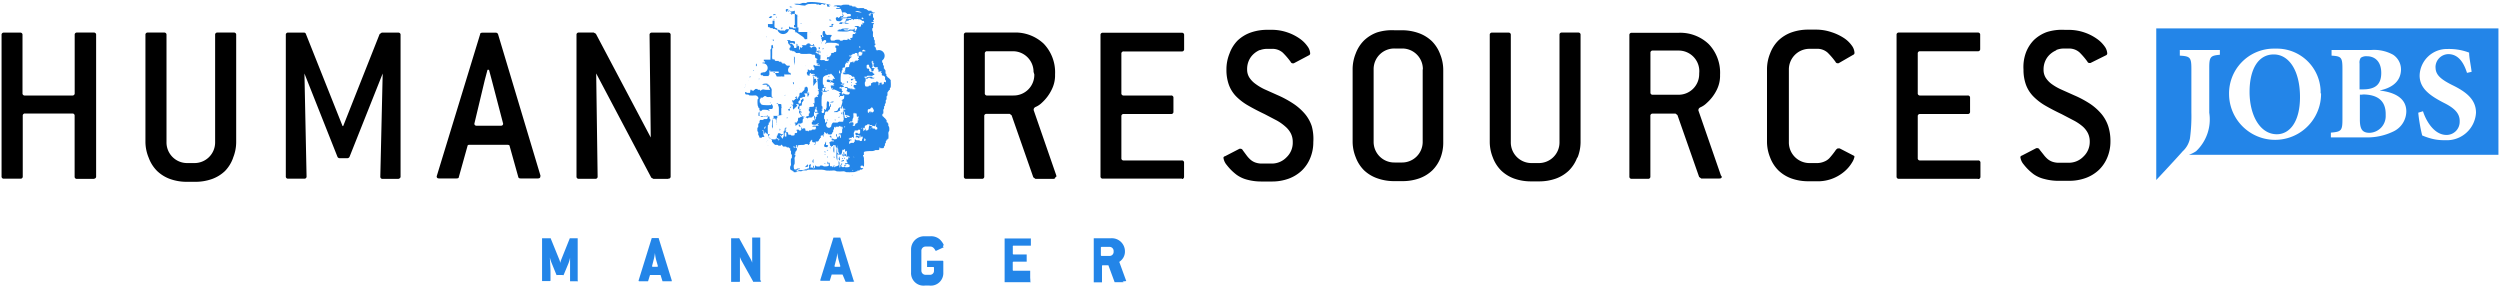 <svg xmlns="http://www.w3.org/2000/svg" width="400" height="46" viewBox="0 0 400 46">
<defs>
<style>
.a{fill:#2385e8;}
.b{fill:none;}
</style>
</defs>
<path class="a" d="M368,15.54c0-4.2-1.74-6.83-4.2-6.83s-3.87,2.32-3.87,6,1.64,6.77,4.37,6.77C366.36,21.47,368,19.47,368,15.54Zm13-3.87C381,9.74,379.88,9,378.72,9a1.53,1.53,0,0,0-1,.25,1.39,1.39,0,0,0-.19.93v4.12H378C380.13,14.32,381,13.45,381,11.67ZM378,15.15h-.42v4c0,1.57.42,2.1,1.57,2.1a2.67,2.67,0,0,0,2.56-2.77h0v-.23c0-2.11-1.26-3.14-3.72-3.14Zm11.69-4.36c0,1.16.78,1.87,2.67,2.82,2.25,1.09,3.8,2.32,3.8,4.42a4.67,4.67,0,0,1-4.92,4.4h-.29a7.65,7.65,0,0,1-2.1-.3,10.51,10.51,0,0,1-1.3-.46,25.67,25.67,0,0,1-.63-3.64l.76-.23c.42,1.37,1.7,3.79,3.76,3.79a2.1,2.1,0,0,0,2.11-2.1h0v-.15c0-1.26-.94-2.1-2.54-2.89-2.25-1.16-3.87-2.32-3.87-4.37a4.37,4.37,0,0,1,4.5-4.24h0a2.53,2.53,0,0,1,.42,0,8.79,8.79,0,0,1,3,.58c0,.8.23,1.74.4,3.07l-.74.17c-.45-1.42-1.26-3-3-3A2.1,2.1,0,0,0,389.68,10.79Zm-8.88,3.7h0c2.48.3,4.2,1.3,4.2,3.34a3.6,3.6,0,0,1-2.1,3.22,9.59,9.59,0,0,1-4.52.93h-5.45v-.76c1.64-.14,1.85-.3,1.85-2.1V11c0-1.83-.19-2-1.74-2.1V8h6.32a6.3,6.3,0,0,1,3.53.76,2.82,2.82,0,0,1,1.26,2.44c-.08,2.12-1.87,2.95-3.36,3.26Zm-9.44.44a7.36,7.36,0,0,1-14.72.17,7.17,7.17,0,0,1,7-7.32h.52a7,7,0,0,1,7.13,6.74v.41Zm-22.09,9.23a3.79,3.79,0,0,0,1.11-2,26.87,26.87,0,0,0,.23-4.2V11c0-1.83-.21-2-1.85-2.1V8h6.41v.76c-1.49.14-1.7.3-1.7,2.1v7.17a7,7,0,0,1-2.1,6.16,5.11,5.11,0,0,1-1.16.58h49.53V4.54H345v19h0v5.26S348.26,25.32,349.27,24.16Z"/><path d="M15,28.62H12.32a.34.34,0,0,1-.38-.38v-9.7a.34.34,0,0,0-.29-.38H4a.34.34,0,0,0-.36.38v9.67a.34.34,0,0,1-.29.38H.63a.34.34,0,0,1-.38-.38V5.59a.34.34,0,0,1,.29-.37H3.22a.34.34,0,0,1,.38.38v9.3a.34.34,0,0,0,.29.38h7.68a.34.34,0,0,0,.38-.38V5.59a.34.34,0,0,1,.29-.38H15a.34.34,0,0,1,.38.38V28.21a.34.34,0,0,1-.29.38ZM37.3,25.25A5.79,5.79,0,0,1,36,27.36a5.91,5.91,0,0,1-2.1,1.29,8,8,0,0,1-2.76.44H30a8,8,0,0,1-2.76-.44,5.91,5.91,0,0,1-2.1-1.29,5.79,5.79,0,0,1-1.34-2.1,6.7,6.7,0,0,1-.53-2.5V5.59a.34.34,0,0,1,.29-.38h2.7a.34.34,0,0,1,.38.38V22.75a3.3,3.3,0,0,0,3.26,3.34h1.2a3.3,3.3,0,0,0,3.32-3.28h0V5.59a.34.34,0,0,1,.29-.38h2.7a.34.34,0,0,1,.38.38V22.75a6.7,6.7,0,0,1-.5,2.5ZM63.8,28.62H61.23a.34.34,0,0,1-.38-.38l.38-16.48-5.3,13.32a.38.38,0,0,1-.34.23H54.33a.38.38,0,0,1-.34-.23L48.71,11.76l.34,16.45a.34.34,0,0,1-.29.38H46.09a.34.34,0,0,1-.36-.38V5.59A.34.34,0,0,1,46,5.22h2.61a.31.31,0,0,1,.34.23l5.86,14.72h.1L60.74,5.45l.34-.23h2.63a.34.34,0,0,1,.38.38V28.21a.34.34,0,0,1-.29.38h0Zm22.66-.41h0q0,.34-.4.34H83.3q-.34,0-.38-.25l-1.37-4.9q0-.23-.38-.23h-6c-.23,0-.34,0-.38.23l-1.37,4.9q0,.25-.38.25H70.27c-.27,0-.4-.1-.4-.34h0L76.82,5.48c0-.17.14-.25.38-.25h2.11a.38.38,0,0,1,.38.25l6.79,22.64A.14.14,0,0,0,86.46,28.21ZM78.68,12.81l-.19-.71-.25-.93H78l-.44,1.66-1.66,6.95h0q0,.34.4.34h3.8q.4,0,.4-.34h0Zm28.19,15.81h-2.32l-.34-.19L95.39,11.75l.23,16.48a.34.34,0,0,1-.29.38H92.62a.34.34,0,0,1-.38-.38V5.59a.34.34,0,0,1,.29-.38H95l.34.19L104.12,22,103.93,5.6a.34.34,0,0,1,.29-.38h2.7a.34.34,0,0,1,.38.38V28.21a.34.34,0,0,1-.29.38h-.11Zm62-.3q0,.3-.38.3h-2.82l-.34-.25-3.47-9.92-.3-.23h-3.7a.34.34,0,0,0-.38.38v9.63a.34.34,0,0,1-.29.38H154.6a.34.34,0,0,1-.38-.38V5.59a.34.34,0,0,1,.29-.38h7.62A6.6,6.6,0,0,1,167,7a6.6,6.6,0,0,1,1.81,4.88v.34a5.07,5.07,0,0,1-.53,2.1,6.83,6.83,0,0,1-1.56,2.1,3.28,3.28,0,0,1-.93.65c-.27.1-.4.27-.4.46a.14.14,0,0,0,0,.1L169,28.05a.42.42,0,0,1,0,.25ZM165.37,11.5a3.3,3.3,0,0,0-3.22-3.3h-4.2a.34.34,0,0,0-.38.38V14.9a.34.34,0,0,0,.29.38h4.3A3.3,3.3,0,0,0,165.49,12h0v-.09ZM189.1,28.58H176.46a.34.34,0,0,1-.38-.38V5.62a.34.34,0,0,1,.29-.38h12.71a.34.34,0,0,1,.38.38V7.85a.34.34,0,0,1-.29.38H179.8a.34.34,0,0,0-.38.38V14.9a.34.34,0,0,0,.29.38h7.66a.34.34,0,0,1,.38.38v2.2a.34.34,0,0,1-.29.38H179.8a.34.34,0,0,0-.38.38v6.67a.34.34,0,0,0,.29.38h9.36a.34.34,0,0,1,.38.38v2.23a.34.34,0,0,1-.31.36h0ZM201.57,8a3.53,3.53,0,0,0-1.07.71,3.13,3.13,0,0,0-.71,1.05,3.32,3.32,0,0,0-.25,1.33,2.37,2.37,0,0,0,.34,1.29,3.76,3.76,0,0,0,.94,1,8.41,8.41,0,0,0,1.49.9l2.1.94A16.38,16.38,0,0,1,207,16.63a8.85,8.85,0,0,1,1.81,1.62,6,6,0,0,1,1.07,1.93,7.69,7.69,0,0,1,.25,2.54,6.56,6.56,0,0,1-.49,2.56,5.85,5.85,0,0,1-1.34,2,6.12,6.12,0,0,1-2.1,1.3,7.72,7.72,0,0,1-2.76.46h-1.56a8.68,8.68,0,0,1-2.37-.3,5,5,0,0,1-1.66-.78,8.28,8.28,0,0,1-1.57-1.56,2.23,2.23,0,0,1-.53-1.16A.28.28,0,0,1,196,25l2.32-1.2h.19a.41.41,0,0,1,.34.25l.61.82a4.5,4.5,0,0,0,.61.67,2.46,2.46,0,0,0,.78.46,3.07,3.07,0,0,0,1.07.17h1.56a3.24,3.24,0,0,0,2.36-1,3.2,3.2,0,0,0,1-2.44,3,3,0,0,0-.3-1.37,3.6,3.6,0,0,0-.86-1.09,7.57,7.57,0,0,0-1.41-1l-1.91-1q-1.49-.71-2.63-1.37a9,9,0,0,1-1.94-1.47,5.26,5.26,0,0,1-1.16-1.83,7,7,0,0,1-.4-2.44,6.7,6.7,0,0,1,.49-2.59A5.79,5.79,0,0,1,198,6.5a5.91,5.91,0,0,1,2.1-1.29,8,8,0,0,1,2.76-.44h.58a7.65,7.65,0,0,1,2.5.4,7.76,7.76,0,0,1,2,1,5,5,0,0,1,1.25,1.23,2.1,2.1,0,0,1,.44,1.16.34.34,0,0,1-.23.3L207,10.13h-.19a.35.35,0,0,1-.3-.23,12,12,0,0,0-1.26-1.47,2.5,2.5,0,0,0-1.81-.61h-.58a3.26,3.26,0,0,0-1.29.21Zm28.95,17.15a5.79,5.79,0,0,1-1.34,2.1,5.91,5.91,0,0,1-2.1,1.29,8,8,0,0,1-2.76.44h-1.16a8,8,0,0,1-2.76-.44,5.91,5.91,0,0,1-2.15-1.29,5.79,5.79,0,0,1-1.34-2.1,6.69,6.69,0,0,1-.49-2.59V11.16a6.69,6.69,0,0,1,.49-2.59,5.79,5.79,0,0,1,1.34-2.1,5.91,5.91,0,0,1,2.1-1.29,8,8,0,0,1,2.76-.34h1.11A8,8,0,0,1,227,5.3a5.91,5.91,0,0,1,2.1,1.29,5.79,5.79,0,0,1,1.33,2.1,6.7,6.7,0,0,1,.49,2.59V22.75a6.7,6.7,0,0,1-.44,2.5ZM227.66,11.1a3.3,3.3,0,0,0-3.26-3.34h-1.29A3.3,3.3,0,0,0,219.78,11h0V22.75A3.3,3.3,0,0,0,223.12,26h1.12a3.3,3.3,0,0,0,3.39-3.21h0V11.1Zm24.7,14.09a5.79,5.79,0,0,1-1.34,2.1,5.91,5.91,0,0,1-2.1,1.29,8,8,0,0,1-2.76.44h-1.11a8,8,0,0,1-2.76-.44,5.91,5.91,0,0,1-2.1-1.29,5.79,5.79,0,0,1-1.34-2.1,6.69,6.69,0,0,1-.49-2.59v-17a.34.34,0,0,1,.29-.38h2.7a.34.34,0,0,1,.38.38V22.75A3.3,3.3,0,0,0,245,26.09h1.2a3.3,3.3,0,0,0,3.32-3.28h0V5.59a.34.34,0,0,1,.29-.38h2.7a.34.34,0,0,1,.38.38V22.75a6.7,6.7,0,0,1-.5,2.5Zm23.13,3.07c0,.19-.13.3-.38.3h-2.91l-.34-.25-3.47-9.9-.3-.23h-3.65a.34.34,0,0,0-.38.38v9.67a.34.34,0,0,1-.29.38h-2.69a.34.34,0,0,1-.38-.38V5.63a.34.34,0,0,1,.29-.38h7.53a6.6,6.6,0,0,1,4.88,1.81,6.6,6.6,0,0,1,1.81,4.88v.34a5.07,5.07,0,0,1-.53,2.1,6.83,6.83,0,0,1-1.6,2.1,3.28,3.28,0,0,1-.93.65q-.4.17-.4.46a.14.14,0,0,0,0,.1l3.6,10.39a.42.42,0,0,1,.14.25Zm-3.6-16.84a3.3,3.3,0,0,0-3.27-3.33h-4.17a.34.34,0,0,0-.38.38v6.31a.34.34,0,0,0,.29.38h4.17a3.3,3.3,0,0,0,3.34-3.26h0v-.09Zm24.81,13.72a2.59,2.59,0,0,1-.36.84,5.79,5.79,0,0,1-1.2,1.43A6.54,6.54,0,0,1,290.52,29h-1.11a8,8,0,0,1-2.76-.44,5.91,5.91,0,0,1-2.1-1.29,5.79,5.79,0,0,1-1.34-2.1,6.69,6.69,0,0,1-.49-2.59V11.16a6.69,6.69,0,0,1,.49-2.59,5.79,5.79,0,0,1,1.34-2.1,5.91,5.91,0,0,1,2.1-1.29,8,8,0,0,1,2.76-.44h1.11a7.65,7.65,0,0,1,2.5.4,8.18,8.18,0,0,1,2,.94,4.75,4.75,0,0,1,1.26,1.2,2.1,2.1,0,0,1,.44,1.2.34.34,0,0,1-.23.3l-2.32,1.34h-.19a.35.35,0,0,1-.3-.23,12,12,0,0,0-1.26-1.47,2.5,2.5,0,0,0-1.81-.61h-1.11a3.3,3.3,0,0,0-3.28,3.32h0V22.72a3.3,3.3,0,0,0,3.22,3.37h1.22a2.89,2.89,0,0,0,1.2-.23,2.32,2.32,0,0,0,.83-.54,13.28,13.28,0,0,0,.93-1.16c.19-.3.36-.42.49-.42h.23l2.32,1.2A.25.25,0,0,1,296.71,25.14Zm19.74,3.47H303.83a.34.34,0,0,1-.38-.38V5.59a.34.34,0,0,1,.29-.38h12.71a.34.34,0,0,1,.38.38V7.82a.34.34,0,0,1-.29.38h-9.32a.34.34,0,0,0-.38.38V14.9a.34.34,0,0,0,.29.38h7.7a.34.34,0,0,1,.38.38v2.2a.34.34,0,0,1-.29.38h-7.7a.34.34,0,0,0-.38.38v6.67a.34.34,0,0,0,.29.38h9.36a.34.34,0,0,1,.38.38v2.23a.34.34,0,0,1-.31.36h-.11ZM329,8.05a3.53,3.53,0,0,0-1.07.71,3.13,3.13,0,0,0-.71,1.05,3.32,3.32,0,0,0-.25,1.33,2.37,2.37,0,0,0,.34,1.29,3.76,3.76,0,0,0,.94,1,8.41,8.41,0,0,0,1.52.88l2.1.94a16.38,16.38,0,0,1,2.56,1.37,8.85,8.85,0,0,1,1.81,1.62,6,6,0,0,1,1.07,1.93,7.69,7.69,0,0,1,.36,2.44,6.56,6.56,0,0,1-.49,2.56,5.85,5.85,0,0,1-1.34,2,6.12,6.12,0,0,1-2.1,1.3,7.72,7.72,0,0,1-2.76.46h-1.54a8.68,8.68,0,0,1-2.37-.3,5,5,0,0,1-1.68-.75,8.28,8.28,0,0,1-1.6-1.57,2.23,2.23,0,0,1-.53-1.16.28.28,0,0,1,.23-.25l2.32-1.2H326a.41.41,0,0,1,.34.25l.63.79a4.5,4.5,0,0,0,.61.67,2.46,2.46,0,0,0,.78.46,3.07,3.07,0,0,0,1.07.17H331a3.24,3.24,0,0,0,2.36-1,3.2,3.2,0,0,0,1-2.37,3,3,0,0,0-.3-1.37,3.6,3.6,0,0,0-.86-1.09,7.57,7.57,0,0,0-1.41-.94l-1.91-1q-1.49-.71-2.63-1.37a9,9,0,0,1-1.93-1.49,5.26,5.26,0,0,1-1.16-1.83,7,7,0,0,1-.4-2.44,6.7,6.7,0,0,1,.36-2.65,5.79,5.79,0,0,1,1.3-2.08,5.91,5.91,0,0,1,2.1-1.29,8,8,0,0,1,2.86-.34h.58a7.65,7.65,0,0,1,2.5.4,7.76,7.76,0,0,1,2,1,5,5,0,0,1,1.26,1.22,2.1,2.1,0,0,1,.44,1.16.34.34,0,0,1-.23.3l-2.46,1.22h-.19a.35.35,0,0,1-.3-.23,12,12,0,0,0-1.26-1.47,2.5,2.5,0,0,0-1.81-.61h-.5A3.26,3.26,0,0,0,329,8Z"/><path class="a" d="M92.49,45H91.21V41.23h0a5.21,5.21,0,0,1-.27.94L90.18,44A.14.14,0,0,1,90,44h-.82a.14.14,0,0,1-.14,0l-.76-1.87a5.17,5.17,0,0,1-.3-.93h0c0,.4.1,1.41.1,2.37v1.3a.1.1,0,0,1-.1.1H86.73V38.12H88a.13.13,0,0,1,.1,0l1.41,3.47a2.27,2.27,0,0,1,.13.49h0a2.4,2.4,0,0,1,.14-.49l1.39-3.47h1.26v6.77Zm14.93,0H106l-.31-1H104l-.31,1h-1.41a.1.1,0,0,1-.1-.14l2.1-6.77h1a.1.1,0,0,1,.1,0l2.1,6.77,0,.14ZM105,41.66a7.17,7.17,0,0,1-.21-1.2h0a7.42,7.42,0,0,1-.23,1.2l-.23.9a.12.12,0,0,0,.12.13h.68s.14,0,.13-.13Zm16.82,3.43h-1.16a.14.14,0,0,1-.13,0l-1.91-3.43a4.2,4.2,0,0,1-.23-.54h0V45a.1.1,0,0,1-.1.1h-1.31V38.12h1.16a.13.13,0,0,1,.13,0l1.85,3.36a4.63,4.63,0,0,1,.23.54h0V38h1.29v6.77s.14.23.06.23Zm14.93,0H135.3l-.49-1.16h-1.74l-.31,1h-1.41a.1.1,0,0,1-.1-.14l2.1-6.77h1a.1.1,0,0,1,.1,0l2.1,6.77s.14.23,0,.23Zm-2.56-3.43a7.1,7.1,0,0,1-.21-1.2h0a7.49,7.49,0,0,1-.23,1.2l-.23.9a.12.12,0,0,0,.12.13h.68s.14,0,.13-.13ZM151,39.56l-1.16.54a.13.13,0,0,1-.17,0c-.21-.44-.49-.65-.8-.65h-.76a.67.67,0,0,0-.69.65h0v3.22a.67.67,0,0,0,.69.65h.66a.63.63,0,0,0,.67-.65v-.49a.11.11,0,0,0-.11-.11h-1v-1h2.5a.1.1,0,0,1,.1.1v1.77a2,2,0,0,1-2.23,2.1H148a2,2,0,0,1-2.23-2.1V39.91a2.1,2.1,0,0,1,2.1-2.11h1a2.1,2.1,0,0,1,1.49.5,2.89,2.89,0,0,1,.63.86.73.73,0,0,1-.13.25Zm13.94,5.59h-4.2v-7h4.2v1.16h-2.76a.1.1,0,0,0-.13.13v1.16a.11.11,0,0,0,.11.11h2.11v1.16h-2.1s-.13,0-.13.1v1.24a.11.11,0,0,0,.11.11h2.68v1.16s.06.54,0,.54Zm14.84,0h-1.44l-1-2.71h-.89s-.13,0-.13.1v2.63H175V38.12h2.77a2.1,2.1,0,0,1,2.22,2h0v.23a1.93,1.93,0,0,1-.86,1.51.13.13,0,0,0,0,.17l1.07,2.94s-.46.06-.58.06Zm-1.6-5a.65.65,0,0,0-.65-.65h-1.26a.12.12,0,0,0-.13.12s0,0,0,0v1.2a.12.12,0,0,0,.12.13h1.23a.65.65,0,0,0,.69-.61v-.19Z"/><path class="a" d="M134.81,3.83h-.51a1,1,0,0,1,0-.13.43.43,0,0,1,.27-.14h.31C134.65,3.72,134.81,3.83,134.81,3.83Zm-5.3,1.3h.3a1.93,1.93,0,0,1-.36,0Zm-5.86,1.22h0a.69.69,0,0,1-.25,0h.42v.21a.92.92,0,0,0-.21-.13ZM131,7.45h0v.44h0a.18.18,0,0,0,0-.36h0Zm6.62.13V7.43c0-.14,0,0-.14,0h0a.25.25,0,0,0,.17.27Zm-9.29,1.77v.1h0v-.1h0V9h0v.36h0a.21.21,0,0,0,0-.09Zm5.92,2v.13c0,.13,0,.27.14.27s0-.19,0-.27-.1-.25-.14-.25Zm-1.75.86a.25.25,0,0,0,.14.14l.1-.14h-.25Zm-2.37,1.62h0v-.12h0a1.89,1.89,0,0,1,0-.34.25.25,0,0,0,0-.14h0a1.37,1.37,0,0,1,0-.38v-.21h0v-.42h0a.58.58,0,0,1-.25,0h.3a.38.38,0,0,1,.1.25h0a.14.14,0,0,1-.13.13h.3a.12.12,0,0,1,.13.12s0,0,0,0h0a.8.8,0,0,1,0,.23h.14a9.7,9.7,0,0,1-.58.8Zm5.84-1.28v-.13c0-.13,0,0-.14,0h0a.25.25,0,0,0,.14,0Zm5.17-.36h0a.54.54,0,0,0,0-.1Zm-19.57.42h-.23a.58.58,0,0,1,0,.25h0v-.1h0V12.6s.23.09.14.09Zm14.84.14a.14.14,0,0,0,.14-.14c0-.14,0,0-.14,0s-.27,0-.27.14.13.1.21.1Zm-3.47.42v-.14c0-.14,0,0-.14,0h0a.25.25,0,0,0,.06.25Zm2.71,0v-.14c0-.14,0,0-.14,0h0a.25.25,0,0,0,.06.25Zm-8.62,0h-.13c-.13,0,0,0,0,.19h0v.27h0v.19h0v-.13h0a.63.63,0,0,1,0-.14.19.19,0,0,1,.13-.13v-.1h0Zm9.12,0a.23.23,0,0,0,.14.13v-.13c0-.11,0,0-.16,0Zm-1.05.21h-.2a.84.84,0,0,0-.42.14h.42a.23.23,0,0,0,.13,0Zm1.05.21a.25.25,0,0,0,.14.14v-.14c0-.13,0,0-.16,0Zm-16,.58h0v.11h0Zm15.46.58v-.14c0-.14,0,0-.14,0h0a.25.25,0,0,0,.13.14Zm-6.12.23h-.17a.17.17,0,0,1-.13-.13h0v.42h0v.16h.14v-.1h0s.19-.27.13-.3Zm5.15,0a.23.23,0,0,0,.13.14V15c0-.13,0,0-.15,0Zm-9,.17h0s-.1.13-.14.13h.13Zm7.55,1.24a.23.23,0,0,0,.21-.14h-.21a.89.89,0,0,0-.38.14Zm.82,1.48a.23.23,0,0,0,.21-.14h.14c.14,0,0-.21,0-.27a.17.17,0,0,1,.13-.14v-.13c0-.14,0,0-.14,0s-.3.3-.3.4-.3.21-.42.21a.23.23,0,0,0-.21.14H134Zm-4.88-.63h0v.14h0s.06-.13,0-.13Zm5.63,1.05v-.44a1.06,1.06,0,0,0-.14.27.17.17,0,0,0,.14.19h0Zm.14.44v-.23h0a.25.25,0,0,0,0,.24Zm-9,0h0v.36h0v.1h0v-.1h0V19s.13-.21.09-.21Zm8.24,0a.25.25,0,0,0,.14.14v-.14c0-.14,0,0-.17,0Zm-4.77.49h0v-.14h0v.14h0a.13.13,0,0,0,.09.06Zm2.9-.06a.25.25,0,0,0,.14.14v-.14c0-.14,0,0-.17,0Zm1.26,0a.25.25,0,0,0,.14.14v-.14c0-.14,0,0-.17,0Zm-11.06,1h0v.21a.22.22,0,0,1-.19.23h0v.13h0v-.09h0v-.13c0-.13.19-.3.14-.3Zm12.74.21v-.13c0-.13,0,0-.13,0h0a.23.23,0,0,0,.09.17Zm-.42.21v-.14c0-.14,0,0-.14,0h0a.88.88,0,0,0,.1.17Zm-10.05,0h0v.14a.73.73,0,0,1,0,.19h0a.21.21,0,0,0,.1-.14h0a1,1,0,0,0,0-.13c-.1.06-.14,0-.17,0Zm7.73.82V21.3c0-.14,0,0-.14,0h0a.25.25,0,0,0,.13.19Zm-.63.42v-.14c0-.14,0,0-.14,0h0a.25.25,0,0,0,.13.19Zm-7.32.21h0v.44h0a.18.18,0,0,0,0-.36h0Zm7.65,1v-.4A1.06,1.06,0,0,0,132,23a.17.17,0,0,1-.13.14v.27c0,.09.31.14.42.14s.21-.21.21-.27-.31-.09-.36-.09Zm1.16,1a.58.58,0,0,0,.14.42,4.05,4.05,0,0,0,0-.84v-.42a2.89,2.89,0,0,0-.14.93Zm.63-.42v-.42a11,11,0,0,0-.14,1.68,1.87,1.87,0,0,0,.14.84,2.84,2.84,0,0,0,0-.69c0-.19,0-.36.14-.36s0,0,0-.14,0,0-.13,0a3.91,3.91,0,0,1,0-.8Zm-1.22,0a.23.23,0,0,0,.13.14v-.14C132.81,23.51,132.81,23.65,132.68,23.65Zm-.42.49h.14c.14,0,0,0,0-.14h0s-.19.13-.19.17Zm-.42.14s0,.14.13.14,0-.1,0-.14,0,0-.14,0Zm0,.42a.25.25,0,0,0,.14.14V24.7c0-.14,0,0-.11,0Zm.42.42a.25.25,0,0,0,.14.14v-.14c0-.15,0,0-.11,0Zm1.05,0s0,.14.13.14,0-.1,0-.14,0,0-.14,0Zm.84.36c0,.1,0,.21.13.21s0-.31,0-.42v-.21a1,1,0,0,0-.17.42Zm.61-.14h0s-.13.1-.13.14,0,0,.14,0,0-.1,0-.14Zm.36.14v-.17c0-.14,0,0-.14,0h0a.25.25,0,0,0,.1.14Zm-5.17.42a.23.23,0,0,0,.14.21v-.63a.84.84,0,0,0-.17.42Zm4.88-.21s-.27,0-.27.14.21,0,.27,0,.14,0,.14-.14-.19,0-.19,0Zm-2.5.21v.14c0,.14,0,.27.13.27s0-.19,0-.27a.17.17,0,0,0-.14-.14Zm-.49.27a.23.23,0,0,0,.13.14v-.14c0-.15,0,0-.1,0Zm2.71,0a.23.23,0,0,0,.13.14v-.14c0-.15,0,0-.09,0Zm.84.21h-.14c-.14,0-.27.1-.27.14s.21,0,.27,0,.13-.13.13-.17Zm-5.36.14v.13c0,.13,0,.27.13.27s0-.21,0-.27-.13-.14-.17-.14Zm3.28,0s0,.14.13.14,0-.1,0-.14,0,0-.14,0Zm-6.08.84a.25.25,0,0,0,.14.13v-.13c0-.12,0,0-.11,0ZM142.51,13a5,5,0,0,1,0,1,.17.17,0,0,0-.13.14v.25h-.13v.13h-.13v.13a.23.23,0,0,0-.13.21v.42a.23.23,0,0,0-.14.21v.42a.23.23,0,0,0-.13.21v.4a.19.19,0,0,0-.14.14v.27a.17.17,0,0,0-.13.14v.3a.45.45,0,0,0-.13.27,1.68,1.68,0,0,1,0,.54.14.14,0,0,0-.14.14v.27h.14v.14h.14v.14h.13V19h.14v.13a.19.19,0,0,1,.13.14v.29H142v.13a.19.19,0,0,1,.13.14v.31a.43.43,0,0,1,.14.27,1.74,1.74,0,0,1,0,.54.58.58,0,0,0-.13.42,4.05,4.05,0,0,1,0,.84H142v.14h-.14v.14a.17.17,0,0,0-.13.14v.27s-.14,0-.14.13v.27a.17.17,0,0,0-.13.14s0,.27-.21.27h-.42v-.13s-.14,0-.13.13,0,.3-.21.3h-.42a1.07,1.07,0,0,1-.59.16c-.34,0-1.26,0-1.26.21v.42h-.13v.13a.9.9,0,0,1,.14.58,6.31,6.31,0,0,1,0,1.11h-.13a.17.17,0,0,0-.14-.13s-.27,0-.27.13,0,.27.14.27h.27V27H138a.14.14,0,0,1-.14.14h-.27a.14.14,0,0,1-.14.14h-.27v.13H137a.86.86,0,0,1-.54.13,8,8,0,0,1-1.11,0,.74.74,0,0,0-.49-.13,5.62,5.62,0,0,1-1,0,.93.93,0,0,0-.58-.13,6.69,6.69,0,0,1-1.11,0,2.69,2.69,0,0,0-1-.13h-1.93a.45.45,0,0,1-.27.13,1.74,1.74,0,0,0-.54,0,.46.46,0,0,1-.3.13,1.81,1.81,0,0,0-.58,0,.23.23,0,0,1-.21.14H127v-.13h-.14a.19.19,0,0,0-.13-.14s-.27-.1-.3-.23a2.39,2.39,0,0,1,0-.4.58.58,0,0,0,.13-.42,4.2,4.2,0,0,1,0-.84.23.23,0,0,0,.14-.21v-.42a.25.25,0,0,1-.14-.21v-.42a.13.13,0,0,1-.13-.14h0v-.27h-.13a.17.17,0,0,0-.14-.14h-.27a.23.23,0,0,0-.21-.14h-.42v-.14h-.14v-.13h-.13a.17.17,0,0,1-.14.14h-.3a.23.23,0,0,0-.21-.13h-.41v-.14h-.14v-.14h-.14v-.14s-.14,0-.14-.13v-.3h-.14v-.13h-.14v-.14H123v-.14a1.09,1.09,0,0,1-.14-.63,9.26,9.26,0,0,1,0-1.26.19.19,0,0,0,.14-.13v-.27h.13v-.16a.17.17,0,0,0,.13-.14v-.27a.14.14,0,0,1-.14-.14v-.27l-1.74-.09a1.89,1.89,0,0,1,0-.58h.13v-.12h.13V17.7a.14.14,0,0,1-.14-.14v-.27h-.14v-.14a.77.77,0,0,1-.14-.42,3.85,3.85,0,0,1,0-.84.21.21,0,0,0,.13-.21.58.58,0,0,0-.49-.42,5.51,5.51,0,0,1-1,0,.23.23,0,0,0-.21-.13c-.1,0-.42,0-.42-.14v-.27h.14a.23.23,0,0,0,.21.14H120l.09-.5h.14a.14.14,0,0,0,.14.14h.27v-.13h.14a.14.14,0,0,1,.14-.14h.27s0,.14.13.14h.27v.13h.14a.54.54,0,0,1,.63-.14,4.2,4.2,0,0,0,.84,0v-.13a.13.13,0,0,1-.13-.14h0c0-.14,0-.27-.14-.27h-.25v-.14h.13a.58.58,0,0,0-.27-.14,1.89,1.89,0,0,1-.58,0,.43.43,0,0,1,.27-.14,1.74,1.74,0,0,1,.58,0v.14H123v.13h.14v.14a.89.89,0,0,1,.34.58,7.1,7.1,0,0,0,0,1.11h.13v.14h-.14a.45.45,0,0,0-.27-.13,1.79,1.79,0,0,1-.54,0,.17.17,0,0,0-.14-.13h-.27v.11h-.14a.14.14,0,0,1-.14.14h-.27v.14a.23.23,0,0,0-.14.21v.42a.14.14,0,0,1,.14.14c0,.14.25.27.58.27a7.23,7.23,0,0,0,1.11,0v-.14h.14v.14a.23.23,0,0,1,.13.21c0,.1,0,.42-.21.42H123v.13h.13v.14H123a.58.58,0,0,0-.36-.13,2.82,2.82,0,0,0-.69,0,.14.14,0,0,1-.14.14.28.28,0,0,0-.27.27,1.79,1.79,0,0,0,0,.58h.14a.17.17,0,0,0,.14.13h.27v-.14h.14v.13h.13a.14.14,0,0,1,.14-.14h.22v-.13a.23.23,0,0,1,.13.21c0,.1,0,.42-.21.42h-.42a.23.23,0,0,1-.21.14h-.42v.13s-.14,0-.14.13h.14v.13h-.13v.13a.23.23,0,0,0-.14.21v.42a.23.23,0,0,0-.14.21V21a.23.23,0,0,1,.14.21v.42a.19.19,0,0,1,.14.14s0,.27.14.27h.27a.17.17,0,0,1,.14-.13h.27v-.14a.43.43,0,0,1-.14-.27,1.87,1.87,0,0,0,0-.54H122v-.14h.14v.14a.17.17,0,0,1,.13.14v.27h.14V21.2h.14v.14h.16a.17.17,0,0,0,.14.13h.27v.14a.17.17,0,0,0-.13.14V22h.13v.14h.16a.43.43,0,0,0,.27.14,1.83,1.83,0,0,0,.58,0v-.14h.14a.17.17,0,0,0,.14.13h.27a.12.12,0,0,0-.12-.13h0c-.13,0-.27,0-.27-.14v-.27a.17.17,0,0,0,.14-.14s0-.27.14-.27h.27a.19.19,0,0,0,.14.14h.27v.14h-.13v.14H125v-.13h-.14v.19H125V22h.14v.14h.14V22a.58.58,0,0,0,.13-.36,2.76,2.76,0,0,1,0-.69.14.14,0,0,0,.14-.14v-.27h.13v-.14h.14v.14a.23.23,0,0,0-.13.21v.42a.23.23,0,0,0-.14.21v.42h.14v.13a.21.21,0,0,0,.13-.19v-.45h-.13a.14.14,0,0,1,.14-.14c.14,0,.27,0,.27.14s0,.27.14.27h.27a.23.23,0,0,0,.21.13c.13,0,.42,0,.42-.13s0-.27.13-.27.27,0,.27-.14v-.26h-.14a.14.14,0,0,1,.14-.14h.27s0,.14.13.14.27,0,.27-.21,0-.42-.13-.42-.27,0-.27-.13v-.3l.63.84a.14.14,0,0,1,.14-.14c.14,0,.27,0,.27.13s0,.27.14.27h.27V21h.13a.14.14,0,0,1,.14-.14h.3a.23.23,0,0,1,.21-.14h.42v-.14h.14l-.09-.34a1.79,1.79,0,0,1-.58,0,.54.54,0,0,1,.34-.14,2.77,2.77,0,0,0,.69,0V20h-.13v-.14h.13V19.7h-.13v.13h-.1a.54.54,0,0,1-.3.13c-.14,0-.54,0-.54-.13v-.3h.13v-.14H130a.14.14,0,0,1,.14-.14h.27v-.14h-.16v-.14h.14v.13a.12.12,0,0,0,.13-.12s0,0,0,0v-.27a.14.14,0,0,0,.14-.14v-.27h.16v-.14H131a.21.21,0,0,0-.21-.13h-.42a.14.14,0,0,1,.14-.14h.27V17.7a.23.23,0,0,1-.14-.21v-.42a.17.17,0,0,0-.13.13v.27a.19.19,0,0,0-.14.14v.27a.23.23,0,0,0-.13.21v.42a.14.14,0,0,1,.14.14v.29s-.14,0-.14-.13v-.27h-.13v.13h-.13a.23.23,0,0,1-.21.14h-.42a.19.19,0,0,1-.14.13s-.65-.41-.65-.24V19a.23.23,0,0,0-.13.21v.42h-.13a.21.21,0,0,1-.21.14h-.42v.13h-.14V20h-.13v.14a.14.14,0,0,1-.14-.14v-.27h-.13s0-.14.13-.13a1,1,0,0,0,.27,0v-.14a.23.23,0,0,0,.14-.21c0-.1,0-.42.14-.42H128a.23.23,0,0,1,.21-.14h.42a.12.12,0,0,0-.12-.13h-.28v-.13h-.13v-.14H128v-.14h-.13s0-.14.13-.14h.27v-.13h-.14v-.14s-.14,0-.14.13v.27s-.14,0-.14-.13v-.27h.09v-.13h.14v-.14h-.14v-.13h-.13v.14s-.14,0-.14-.13v-.27a.14.14,0,0,0,.14-.14c0-.14,0-.27-.14-.27h-.27v.14h.14V17h-.13v.14h-.14v.12h-.13v.14H127v.14a.23.23,0,0,1-.13-.21v-.42h-.09v-.14h-.13v-.09h.13v.13s.14,0,.14-.13v-.27a.14.14,0,0,1-.14-.14v-.27h.14v.11h.13v-.14h.14v-.14h.16v-.14h-.13v-.14h.13v-.14a.14.14,0,0,1,.14.14v.27h.14V15.6h.13v-.13a.23.23,0,0,0,.14-.21c0-.1,0-.42.14-.42h.27V14.7h.14v-.14h.14v-.14a.19.19,0,0,0,.14-.14V14h.13a.12.12,0,0,1,.11-.13h0a.3.3,0,0,1,.27.27,1.77,1.77,0,0,1,0,.54h-.14a.15.15,0,0,0,.13.14,1,1,0,0,0,.27,0,.43.43,0,0,1-.27.14,1.79,1.79,0,0,0-.54,0v.14a.14.14,0,0,1,.14.14c0,.14,0,.27-.14.27h-.27a.13.13,0,0,1-.14.13h0c-.14,0-.27,0-.27.14v.25h-.13v.13a.13.13,0,0,0-.13.14h0c0,.14,0,.27.13.27s.27,0,.27-.21V16h.14v-.14h.13v-.12a.14.14,0,0,1,.14.14v.27h-.11v.14a.23.23,0,0,0-.14.21c0,.13,0,.42-.14.42s-.27,0-.27.21v.42a.23.23,0,0,1,.13.21v.42h.14v.14a.17.17,0,0,1,.13.14v.27h.14V18.6h.14a.17.17,0,0,0,.13.13H129a.14.14,0,0,1,.14-.14c.14,0,.27,0,.27-.13v-.27a.19.19,0,0,0,.14-.14v-.24a.14.14,0,0,1-.14-.14v-.3h.13v-.14h-.14a.45.45,0,0,1,.27-.13c.14,0,.58,0,.58-.14v-.31h-.14v-.13h.1v.14a.58.58,0,0,0,.13-.34,2.61,2.61,0,0,1,0-.69h.13a.14.14,0,0,1,.14-.14h.27v-.13h-.09V15.2A.23.23,0,0,0,131,15v-.42h-.14v-.13H131v-.13a.43.43,0,0,1-.14-.27,7.76,7.76,0,0,0-.19-1.81h-.27a.17.17,0,0,0-.14-.14h-.27a.14.14,0,0,1,.14-.14h.27a.23.23,0,0,0-.21-.14h-.42v-.14h-.14v.13h-.13v.14h.14a.19.19,0,0,1-.14.14h-.27v-.13a.17.17,0,0,1-.13-.14v-.27a.17.17,0,0,0,.14-.14v-.3h.13a.17.17,0,0,0,.13.13h.27v-.14h.13a.17.17,0,0,0,.14.13s.27,0,.27-.13v-.3a.14.14,0,0,1-.14-.14v-.27h.13a.23.23,0,0,0,.21.13h.42v-.16h-.14v-.14h.14v-.13h-.14v.14a.23.23,0,0,1-.14-.21V9.56h.13a.14.14,0,0,0-.09-.18h0s-.27-.1-.27-.21,0-.42-.13-.42H130a1.09,1.09,0,0,0-.63-.14,9,9,0,0,1-1.26,0,.43.43,0,0,0-.27-.14,1.81,1.81,0,0,1-.54,0V8.33h-.14a.14.14,0,0,0-.14-.14h-.27V8.06a.28.28,0,1,1-.31-.48l.05,0h0V7.28h-.13V7.14h-.14V7a.13.13,0,0,1-.13-.14h0V6.56h-.14s0-.14.13-.14h.27a.43.43,0,0,0,.27.14c.14,0,.58,0,.58.14V7H127a.23.23,0,0,0-.21-.14h-.42a.14.14,0,0,0,.14.14h.25v.14h.14v.14s.14,0,.14.13,0,.27.14.27.27,0,.27-.21V7a.15.15,0,0,1,.14.13,1,1,0,0,1,0,.27h.13V7.29a.23.23,0,0,1,.14.21v.45a.12.12,0,0,0,.13-.12s0,0,0,0V7.55h.14v.13h.14V7.53h.14V7.37h-.14a.23.23,0,0,1,.21-.14H129V7.08h.14a.19.19,0,0,1,.14-.14h.27v.13h.13a.14.14,0,0,0,.14.14h.27V7.06h.14v.14h.14a.43.43,0,0,1-.27.14,1.74,1.74,0,0,0-.54,0v.13h.13v.14h.14v.13a.43.43,0,0,1,.82.27h0V8.3h-.14v.14h.14a.17.17,0,0,0,.14.13H131v.14h.14v.14a.14.14,0,0,0,.14-.14c0-.14,0-.27-.14-.27h-.3V8.31h-.13V8.18h.14V8.05a.14.14,0,0,1,.14.14v.27s.14,0,.14-.13V8a.71.71,0,0,1,.13.49,6.31,6.31,0,0,1,0,1h-.13a.58.58,0,0,0,.27.14,1.93,1.93,0,0,1,.54,0,.23.23,0,0,0,.21.13c.13,0,.42,0,.42-.13V9.4h-.14v.14s-.14,0-.13-.13,0-.27.14-.27h.27V9h.13V8.88a.14.14,0,0,0,.14-.14c0-.14,0-.27.14-.27h.27a.14.14,0,0,1,.14-.14c.14,0,.27,0,.27-.21V7.68a.14.14,0,0,1-.14-.14c0-.14,0-.27.14-.27h.27v.1a.17.17,0,0,0,.13-.13V7h-.14a1.07,1.07,0,0,0-.63-.14,9,9,0,0,0-1.24,0V7h-.14V6.83a.14.14,0,0,0,.14-.14c0-.14,0-.27-.13-.27h-.27v.13h-.14v.14a.23.23,0,0,1-.13-.21V6.05h-.14a.17.17,0,0,1,.09-.13h.27V5.78a.45.45,0,0,1-.13-.27c0-.14,0-.54.14-.54s.27,0,.27.21a.42.42,0,0,0,.36.42,2.65,2.65,0,0,1,.69,0v.13H133v.14a.23.23,0,0,0-.13.21c0,.1,0,.42.21.42h.42a.46.46,0,0,1,.3-.13,1.79,1.79,0,0,1,.54,0,.17.17,0,0,0,.13.14h.3a.43.43,0,0,1,.27-.14,1.93,1.93,0,0,0,.58,0V6.21h.14a.17.17,0,0,0,.14.13h.27V6.21H136a.14.14,0,0,1,.14-.14c.14,0,.27,0,.27-.21s0-.42.14-.42h.27V5.3H137a.17.17,0,0,0-.13-.13h-.25V5.05h-.14a.14.14,0,0,0-.14-.14H136a1.3,1.3,0,0,1-.69.13A11.39,11.39,0,0,1,134,5V4.86h.14a.14.14,0,0,1,.14-.14h.27a.54.54,0,0,1,.42-.14,3.91,3.91,0,0,1,.84,0,.43.43,0,0,1-.27.14,1.91,1.91,0,0,0-.58,0,.43.43,0,0,0,.27.14,1.83,1.83,0,0,0,.54,0,.43.43,0,0,1,.27-.14,1.74,1.74,0,0,0,.58,0V4.56a.14.14,0,0,1,.14.14V5h.13V4.86H137V4.71a.17.17,0,0,0,.13-.14s0-.27-.13-.27h-.27a.23.23,0,0,1,.21-.14h.42a.17.17,0,0,0,.13.13s.27,0,.27-.13V3.9h.14V4A.15.15,0,0,0,138,3.9a1,1,0,0,0,0-.27h.14v.1a.12.12,0,0,0,.13-.12s0,0,0,0,0-.27-.13-.27h-.27V3.2h-.14a.14.14,0,0,1,.14-.14h.27V2.9h-.13V2.77s-.14,0-.14.13v.27h-.14a.74.74,0,0,0-.49-.13,5.26,5.26,0,0,1-1,0,.23.23,0,0,0-.21-.13h-.42a.23.23,0,0,0,.21.13h.42s0,.14-.13.14h-.3s0,.14-.13.14h-.27v.16h-.14v.14h-.13v.14h-.13V3.64h.14V3.49a.17.17,0,0,0,.16-.17s0-.27.14-.27h.27a.77.77,0,0,0-.42-.14,3.57,3.57,0,0,1-.84,0,.68.68,0,0,1,.36-.13,2.52,2.52,0,0,0,.69,0,.23.23,0,0,1,.21-.14c.1,0,.42,0,.42-.14s0-.27-.21-.27h-.42V2.1h-.15a.21.21,0,0,0-.21-.13c-.1,0-.42,0-.42.13v.27H135v.14h-.14s-.23-1.11-.42-1.11a2.77,2.77,0,0,1-.69,0,.23.23,0,0,1,.21-.13h.42a.15.15,0,0,0-.13-.14,1,1,0,0,0-.27,0,.23.23,0,0,0-.2-.13h-.42a.58.58,0,0,1,.36-.13,2.61,2.61,0,0,1,.69,0,.74.74,0,0,0,.44-.1,5.59,5.59,0,0,1,1,0,.17.17,0,0,0,.14.13h.27a.23.23,0,0,0,.21.14h.42v.13H137a.58.58,0,0,0,.42.14,3.87,3.87,0,0,1,.84,0,.14.14,0,0,0,.14.14h.27v.14h.14a.23.23,0,0,0,.21.13h.42v.14h.13a.14.14,0,0,0,.14.14H140a.43.43,0,0,1-.27.14,2,2,0,0,0-.58,0v.16H139v.13h.14v.14a.17.17,0,0,0,.13-.13s0-.27.14-.27.27,0,.27.21v.42a.14.14,0,0,1,.14.14v.28h-.13V3.4h.13s0,.14-.13.14h-.27a.15.15,0,0,0,.13.14,1,1,0,0,0,.27,0v.14a.23.23,0,0,0-.13.21v.43a.17.17,0,0,0-.13.13v.28a.68.68,0,0,1,.13.36,2.77,2.77,0,0,0,0,.69.14.14,0,0,1,.14.14v.27a.23.23,0,0,1,.13.21V7h.14v.14H140v.14h-.13v.14H140v.14s.14,0,.14.13v.26h.13v.14a.91.91,0,0,1,.87,1.59h0V10a.14.14,0,0,1,.14.14v.27a.23.23,0,0,1,.14.21V11h.13v.14a.23.23,0,0,1,.13.21v.42a.14.14,0,0,1,.14.14v.27h.13v.13s.58.36.58.63ZM137.88,2a2.1,2.1,0,0,0-.69-.23h-.36a.54.54,0,0,0,.34.14,2.61,2.61,0,0,0,.74.09Zm-9.8,12.37h0a.25.25,0,0,1,0,.1Zm0-.34Zm-.21.13a.53.53,0,0,0,0,.13.58.58,0,0,1,0-.21.21.21,0,0,0,0,.06Zm-.19.55Zm-.21-.14h0a.42.42,0,0,1,0-.17h0v.17Zm-4.65,8h0l.1-.13h0a.17.17,0,0,1-.1.06Zm-.21.21h0a1,1,0,0,1,0-.19.23.23,0,0,0,0,.2Zm.21.42H123a.61.61,0,0,1-.25,0ZM139.17,6.65a.63.63,0,0,1,0,.14h0Zm-.14.07Zm-.27-1.64ZM137.18,5Zm-4.25,6.75a.14.14,0,0,1-.14.14h-.27a.43.43,0,0,1-.27.14c-.14,0-.58.23-.58.49a5.51,5.51,0,0,0,0,1,.14.14,0,0,1,.14.14v.27H132a.17.17,0,0,1-.14.13s-.27,0-.27.14v.27h.14v.14a.17.17,0,0,0,.13-.14v-.27h.13V14h.14v.13a.13.13,0,0,0-.13.14h0c0,.14,0,.27.13.27h.3V14.4h.13v.13h-.13a.44.44,0,0,1-.3.14,1.62,1.62,0,0,1-.54,0v-.13h-.13v.13a.19.19,0,0,1,.14.14v.27a1.16,1.16,0,0,0-.13.63,8.14,8.14,0,0,0,0,1.26s.13,0,.13.17v.27h-.14v.13h.14v.13a.13.13,0,0,0-.13.14h0c0,.14,0,.27.13.27s.27,0,.27-.21v-.42H132v.13h.13v-.13a.58.58,0,0,0,.13-.42c0-.23,0-.82.14-.82a.28.28,0,0,1,.27.27,1.83,1.83,0,0,0,0,.58.17.17,0,0,0,.13-.14v-.27s.13,0,.13.17v.27a.13.13,0,0,0-.13.14h0v.27h-.14v.13h-.14v.15h-.13v.14h-.13v-.13h-.14v.13a.17.17,0,0,0-.13.14v.29a.23.23,0,0,0-.13.21V19a.23.23,0,0,1,.14.21v.42h.14v-.14h.13v.13h.13a.45.45,0,0,0,.34.82h0s.27-.13.27-.3.17-.54.36-.54a2.82,2.82,0,0,0,.69,0,.43.43,0,0,1,.27-.14,2,2,0,0,0,.58,0v-.14A.44.44,0,0,0,135,19a1.51,1.51,0,0,1,0-.54.13.13,0,0,1,.13.14h0c0,.14,0,.27.14.27h.27v-.14h-.14V18.6h.13a.14.14,0,0,0,.13.13h.3V18.6h-.13a.23.23,0,0,0-.21-.14c-.1,0-.42,0-.42-.21v-.45a.43.43,0,0,0-.14.27,1.81,1.81,0,0,1,0,.58.7.7,0,0,1-.14-.3,1.45,1.45,0,0,1,0-.54h.13v-.14h-.19a.17.17,0,0,1,.14-.13h.27a.14.14,0,0,0-.14-.14c-.14,0-.27,0-.27-.14V17a.17.17,0,0,0-.13.14v.27a.19.19,0,0,1-.14-.14V17a4.73,4.73,0,0,0,.19-.63v-.28h-.14a.17.17,0,0,1,.14-.13s.27-.13.27-.27a1.74,1.74,0,0,0,0-.58h-.14v-.14h.13a.45.45,0,0,0,.27.13,1.56,1.56,0,0,0,.54,0v-.13H136V14.8h-.13v-.13a.23.23,0,1,1-.3-.34l0,0s0-.27-.13-.27h-.3a.14.14,0,0,1,.14-.14h.27V14h.13a.14.14,0,0,0,.14.14h.27v.14h.14v-.14h.13v.14h.49v-.13h-.14V14a.14.14,0,0,1-.14-.14c0-.14,0-.27.14-.27H137v-.14h-.14v-.13a.19.19,0,1,0,.07-.38h-.07v-.27s-.14,0-.14-.13,0-.27-.14-.27h-.27v-.13h-.13v-.13H136a.63.63,0,0,0-.36-.14,2.63,2.63,0,0,1-.69,0v-.13h-.11a.17.17,0,0,1,.14-.13h.27v-.14h-.14v-.09a.23.23,0,0,0,.13-.21c0-.1,0-.42.21-.42s.42,0,.42-.14v-.27a.17.17,0,0,0,.13-.13s0-.27.14-.27h.27V9.83h.13V10h.14V9.83h.14A.13.13,0,0,1,137,9.7h.28V9.58h.14V9.45h-.14V9.32a.14.14,0,0,0,.14-.14c0-.14,0-.27.14-.27h.27V8.76a.14.14,0,0,0,.14-.14V8.34h-.14s.1-.13.21-.13h.42V8.09h-.13a.13.13,0,0,0-.14-.13h0a.36.36,0,0,0-.3.27v.14h-.14a.17.17,0,0,0-.14-.13s-.27.13-.27.27a1.66,1.66,0,0,1,0,.58s-.13-.1-.13-.21,0-.4-.14-.4h-.27a.14.14,0,0,1-.14.14h-.27v.14h-.14a.14.14,0,0,1-.14.14h-.27a.17.17,0,0,0,.14.13h.27v.13h-.13v.14H136v.14a.17.17,0,0,0-.13.14v.27h-.13V9.76h-.13v.14h.14a.17.17,0,0,1-.14.13h-.27v.13a.36.36,0,0,0-.13.23c0,.13,0,.42-.14.42s-.27,0-.27.14v.27a.17.17,0,0,0-.13.14v.27a.71.71,0,0,0-.14.49,4.5,4.5,0,0,0,0,1h.13v.14a.17.17,0,0,1,.13.14v.27h.14v.13h.14a.19.19,0,0,1-.14.13h-.27V14h-.13V13.9h-.13V14h-.14s0,.14.13.14.3,0,.3.14v.27h.14v.13a.17.17,0,0,0-.13.14s0,.27.14.27h.27v.13H135a.23.23,0,0,1-.21.14h-.42v.14h-.14v-.13a.14.14,0,0,0,.14-.14V15h-.14a.17.17,0,0,1,.14-.13h.27a11.06,11.06,0,0,0-1.11-.54h-.42v-.13h.13v-.14h-.14v.14a.17.17,0,0,1-.13-.14V13.8h-.14s.1-.13.21-.13h.42v-.13h-.14v-.13h.14v-.13h-.13a.68.68,0,0,0-.36-.13c-.19,0-.69,0-.69-.14s0-.27.14-.27h.25a.23.23,0,0,0,.21.13h.42v-.14h-.12a.19.19,0,0,1,.14-.13h.27v-.14h-.14v-.14a7,7,0,0,0-.53-.58Zm5.54-.24v.14h0a.29.29,0,0,0-.1-.21Zm.13.74ZM139,18a.13.13,0,0,1,.14-.13h.28a.14.14,0,0,0,.13.13s.27-.13.27-.27-.21-.54-.3-.54h-.14v.13h-.13a.14.14,0,0,1-.14.14c-.14,0-.27,0-.27.21s0,.42.14.42h.3V18s-.3.13-.3.09Zm-2,1.87a.63.63,0,0,1,0,.13h0Zm-.17.08v.13h0a.42.42,0,0,1,0-.17Zm.4-.58v-.13h.14v-.14h-.14V19a.17.17,0,0,0,.13-.13v-.27h-.14v.14s-.13,0-.14-.21,0-.42-.14-.4a1,1,0,0,1-.27,0V18a.58.58,0,0,0-.14.27,1.74,1.74,0,0,1,0,.54.93.93,0,0,0-.14.42c0,.13,0,.21-.14.21H136v.13h-.13v.14H136a.14.14,0,0,1,.14-.14h.27v0a.14.14,0,0,1,.14.14v.27h-.13a.14.14,0,0,0,.13.16h0c.14,0,.27,0,.27-.14a.26.26,0,0,1,.21-.27.2.2,0,0,0,.19-.13Zm.12-1.63a1.09,1.09,0,0,1,0,.14h0Zm-.19,0a.93.93,0,0,1,0-.3h0v.21c0,.21-.17-.23-.17-.19Zm0,.14V18h0Zm.21-4.2Zm.74-2.69Zm0-2.46a.5.5,0,0,1,0-.19h0V8.5c0,.14-.09-.44-.06-.44Zm-2.15,3Zm-4.63,1.37a.63.63,0,0,1,0,.13h0Zm0-1.76Zm.67,0h0a.38.38,0,0,1,.21.1v-.1Zm.45.56h0v0Zm.17-.36a.61.61,0,0,1,0-.14h0a.93.93,0,0,1,0,.14Zm-.61-1.18Zm-.46-.21a.23.23,0,0,1,0,.1h0Zm-.42.49h0a.58.58,0,0,1,0-.1.13.13,0,1,0,0,.25h0Zm-.21,2.1h0a.67.67,0,0,1,0-.13.13.13,0,1,0,0,.25Zm0,3h0s-.06.13-.09.13Zm0,.4h0a.42.42,0,0,1,0,.17Zm4.33,10.83c.19,0,.69,0,.69-.14v-.27h-.14a.23.23,0,0,0-.21-.14h-.42a.17.17,0,0,1,.14-.13h.27V25.9a.13.13,0,0,1-.13-.14h0v-.3h.13v.13a.17.17,0,0,0,.13-.14v-.27H136a.36.36,0,0,0-.23-.13h-.4a.17.17,0,0,0-.14-.13s-.27,0-.27-.21v-.42a.17.17,0,0,1,.13.14v.31h.14v-.14a.17.17,0,0,1,.13.14V25a.43.43,0,0,0,.12-.27,1.77,1.77,0,0,0,0-.58h-.14v.14a.17.17,0,0,1-.13-.14v-.27H135V24h-.13V23.9a.46.46,0,0,0-.13.3c0,.17-.1.54-.23.54h-.42v-.12h.17v-.14a.43.43,0,0,1-.14-.27c0-.14,0-.58-.13-.58s-.27,0-.27-.14,0-.27-.17-.27h-.27v.14h-.17v.14H133v-.13h-.14l-.17-.63h.13a.23.23,0,0,1,.21-.13h.42a.14.14,0,0,0-.14-.14c-.14,0-.27,0-.27-.14v-.27h-.14v-.14h-.14v-.13h.13v-.14a.36.36,0,0,1,.13.23v.42h.13v-.14h.13a.23.23,0,0,0,.21.13c.1,0,.42,0,.42-.14v-.28a.14.14,0,0,1-.14-.14v-.3a.17.17,0,0,1,.13.14v.3H134V22h.14v-.14h.13V21.7a.17.17,0,0,1,.13.14v.27a.23.23,0,0,0,.14-.21c0-.1,0-.42-.14-.42h-.27s.1-.13.21-.13.4,0,.4-.21v-.46a.17.17,0,0,0,.13-.13s0-.27-.14-.27h-.27v-.13h-.13a.23.23,0,0,1-.21.13h-.42v.13h-.13v-.13a.17.17,0,0,0-.13.14v.27a.17.17,0,0,0-.13.14v.27a.17.17,0,0,0-.13.14s-.1.27-.23.27h-.4a.17.17,0,0,0-.14-.13h-.27v-.14H132v-.12a.14.14,0,0,0-.14.14v.27h-.13a.14.14,0,0,1-.14.14c-.14,0-.27,0-.27.14v.27h-.13v.14a.17.17,0,0,0-.13.14s-.1.27-.23.27-.42,0-.42.14v.27h-.13a.17.17,0,0,0,.14.14l.14-.53s-.1.13-.21.13-.4,0-.4-.13v-.27h-.14v.13h-.13v.14a.17.17,0,0,0-.13.14v.27h-.13v.13h-.13a.14.14,0,0,0-.14-.14h-.27a.77.77,0,0,1-.42.14c-.23,0-.84,0-.84.14v.27a.13.13,0,0,1-.13-.14h0v-.27a.14.14,0,0,0-.14.14v.27h-.13v-.1h-.14v-.14H127v.14h-.13a.89.89,0,0,0,.42.14c.1,0,.21,0,.21.14v.29h-.12v.13a.17.17,0,0,0-.13.14v.27h-.13v.14h.14V25a.58.58,0,0,0-.13.42,3.8,3.8,0,0,1,0,.84.45.45,0,0,0-.13.27c0,.14,0,.54.13.58a1.24,1.24,0,0,0,.3,0,.23.23,0,0,1,.21-.14H128a.17.17,0,0,1-.11.11h-.27v.13h-.13v.14h.14a.58.58,0,0,1,.42-.14c.23,0,.84,0,.84-.21v-.44h.13v-.13h.14v-.14a.19.19,0,0,1,.14.14s0,.27-.14.27-.27,0-.27.14v.27h.15a.13.13,0,0,1,.14-.13h0c.14,0,.27,0,.27-.21v-.4h.14v-.14s.13,0,.13.17v.27h-.14a.17.17,0,0,0,.14.13h.27a.17.17,0,0,0,.14.13s.27,0,.27-.14v-.29h.13a.21.21,0,0,0,.21.13h.42a.14.14,0,0,1,.14-.14h.27a.63.63,0,0,0,.36.14c.19,0,.69,0,.69-.21V26a.23.23,0,0,1,.14.21c0,.1,0,.42.14.4a1,1,0,0,1,.27,0v.13h.14v-.13h.13v.13h.13s.1-.13.21-.13.42-.13.42-.27a1.68,1.68,0,0,1,0-.58.68.68,0,0,1,.13.36,2.48,2.48,0,0,0,0,.69.17.17,0,0,0,.13-.17v-.27h.13V26.2h.14v.13a.17.17,0,0,0-.13.14s0,.27.21.27.42,0,.42-.21-.19.17,0,.17Zm-.8-3.16v.13h0Zm-.19,0a.94.94,0,0,1,0-.3h0v.21c0,.21,0,0,0,0Zm-.23-.63Zm.34.9V24h0ZM137,25.32ZM136.35,27a.86.86,0,0,1,0-.27h0v.21c0,.21-.1-.1-.1,0Zm.23.3a.38.38,0,0,1-.21-.13v.14Zm0-.19h0s-.09-.13-.06-.13Zm.19-1.89a.49.49,0,0,1-.23-.19h0a.13.13,0,0,0,.1.14h0Zm-.41,2.94h0a.42.42,0,0,1,0-.19h0s-.1.06-.06.06Zm.48-2.14Zm1.09-4.19a.5.5,0,0,1,0-.19h0v.14a2.18,2.18,0,0,1,0-.42Zm.25.9h0v0Zm0-.57h0v.36a.94.94,0,0,1,0-.69Zm.1.41h0a.21.21,0,1,0,0-.42h0Zm.21-1.53c0-.14,0-.58-.21-.58h-.42v.13h-.08a.14.14,0,0,1-.14.14h-.27a.23.23,0,0,1-.21.14h-.42V21a.54.54,0,0,0-.14.34,2.72,2.72,0,0,1,0,.71h-.13v-.13h-.14a.17.17,0,0,1-.14.14h-.27v.13h-.13a.14.14,0,0,0,.14.14h.3v.13H136v.13a.14.14,0,0,0-.14.14V23H136a.23.23,0,0,1,.21-.14h.42v-.13a.13.13,0,0,0,.13-.14h0v-.28h.13a.23.23,0,0,0,.21.13h.42a.17.17,0,0,0,.14.13s.27,0,.27-.14v-.27h.14V22H138v-.17h-.14a.12.12,0,0,1-.11.13h0a1,1,0,0,0-.27,0v.14h-.13a.17.17,0,0,0-.14-.13h-.3v-.13H137v-.14h.14a.9.9,0,0,0,.42.13h.22a.17.17,0,0,0-.14-.13h-.27v-.1h-.16a.23.23,0,0,1-.3-.34h.3a.14.14,0,0,0,.14.14c.14,0,.27,0,.27-.21v-.42h-.14a.14.14,0,0,1,.14-.14h.27v-.13H138v-.14a.36.36,0,0,1,.13.23V21l.4-.38Zm.61-.51v.13h0a.42.42,0,0,1,0-.19Zm.21,0h0a.61.61,0,0,1,0,.13s.25-.5.25-.53Zm.69-.25a.17.17,0,0,0-.14-.13h-.27a.17.17,0,0,0-.14-.13h-.27a.17.17,0,0,0-.14-.13h-.27a.14.14,0,0,1-.14.14.28.28,0,0,0-.27.27c0,.14,0,.54.21.58s.42-.13.42-.27a1.51,1.51,0,0,1,.13-.58h0a.19.19,0,0,0,.17.13s.27,0,.27.14,0,.27.14.27h.27a.14.14,0,0,0,.13.16h0c.14,0,.27,0,.27-.13s0-.27-.14-.27,0-.74,0-.78Zm1.89-6.3V13.5a.23.23,0,0,1-.14-.21v-.42a.23.23,0,0,1-.14-.21v-.42h-.13a.17.17,0,0,0-.14-.13s-.27,0-.25-.17a.94.94,0,0,0,0-.27h-.14v-.13h.13a.17.17,0,0,0-.14-.13h-.24v.13a.14.14,0,0,1-.14-.14v-.27s-.14,0-.14-.13v-.27h-.13a.36.36,0,0,1-.38-.61h-.3V10h.13V9.86h-.13V9.71a.23.23,0,0,0-.14.21.89.89,0,0,0,.14.42v.42h-.13a.14.14,0,0,0,.14.14h.3V11a.17.17,0,0,0-.13.14s0,.27-.17.27h-.27v-.13h.13v-.14h-.14V11s-.27-.3-.27-.38,0-.27-.14-.27-.27,0-.27.21,0,.42.14.42.27,0,.27.14v.27h.13a.17.17,0,0,0,.14.13h.27v.14h.13v.14h.14V12h-.13a.54.54,0,0,1-.34.14,2.77,2.77,0,0,0-.69,0,.13.13,0,0,1-.14.13h-.28v.14h.14v.16h.13v-.13h.13a.44.44,0,0,1,.3-.14,1.62,1.62,0,0,1,.54,0,.15.15,0,0,0,.13.14,1,1,0,0,0,.27,0,.36.36,0,0,1-.23.13h-.4a.17.17,0,0,0-.14-.13h-.27s0,.14-.13.14-.27,0-.27.14V13a.45.45,0,0,0-.13.27c0,.14,0,.58.21.58h.38a.14.14,0,0,1,.14-.14c.14,0,.27,0,.27-.14V13.3h.16a.23.23,0,0,1,.21-.14h.42a.19.19,0,0,1,.14-.14s.27.1.27.21v.42a.13.13,0,0,0,.13-.14h0c0-.14,0-.27.14-.27h.3v.13H141a.19.19,0,0,0,.14.14s.27,0,.27-.14,0-.27.14-.27.54.4.54.27Zm-8.8-10.7a1.06,1.06,0,0,0-.27-.14h-.14a.14.14,0,0,0,.14.14C133,3.22,133.09,3.26,133.09,3.22Zm2.1.49a2.8,2.8,0,0,0,.69,0,2.32,2.32,0,0,0-.69-.13h-.31a.27.27,0,0,0,.25.13ZM128.89.9V.78H129a1,1,0,0,1,.58-.14,5.79,5.79,0,0,1,1.09,0V.78h.13V.65h.13a.17.17,0,0,0,.14.13h.27s0-.13.17-.13h.27V.8h.14a.14.14,0,0,1,.14-.14c.14,0,.27,0,.27.14s0,.27.14.27h.27V.95h-.14a.17.17,0,0,1,.14-.13H133a15.76,15.76,0,0,0-2.44-.46,6.3,6.3,0,0,0-1.39,0,.54.54,0,0,1-.3.13,1.53,1.53,0,0,0-.54,0,1,1,0,0,1-.42.13,4.05,4.05,0,0,0-.84,0,1.09,1.09,0,0,0,.63.14,7.93,7.93,0,0,0,1.16.14Zm-7.53,9.23v.13h0V9.93h0v.21Zm2.52-6.91V3.07a.25.25,0,0,0-.13.14h0S123.88,3.26,123.88,3.22Zm-1.39,3.13h0V6.16h0v.3h0Zm1.81-3.56V2.65a.25.25,0,0,0-.13.14h0s.13,0,.13,0Zm10.51-.33h0a.14.14,0,0,1-.14.14h-.27v.13h-.13v.14h-.13a.17.17,0,0,0-.14-.13s-.27,0-.27.21.13.42.27.42a1.49,1.49,0,0,0,.54,0V3.26h.14V3.11h.14V3a.13.13,0,0,0,.13-.14h0A.84.84,0,0,0,134.81,2.46Zm-11.65.42h.27V2.74h.13a.14.14,0,0,0-.14-.14c-.14,0-.27,0-.27.13H123s.09.17.17.14Zm-1,8.66a.76.76,0,0,1-.36.1l-.1.13h0a1.16,1.16,0,0,0,0,.13h0a.21.21,0,0,0,.1.14H122a.17.17,0,0,1,.13.13H123a.78.78,0,0,1,0-.19h.1v-.25h0v-.24c0-.13,0-.25.13-.25h0a.8.8,0,0,1,0,.21h1.11c.17,0,.31,0,.31.13h0l-.17.1H124c-.13,0-.25,0-.25-.13h.19l.34.69h.63a.58.58,0,0,1,.25,0,.14.14,0,0,0,.1,0h.23v-.1h0a1.37,1.37,0,0,1,0-.36h0a.19.19,0,0,1,0,.13h.89a.17.17,0,0,1,.13.13h0a.23.23,0,0,0,0-.13h0v-.13a.21.21,0,0,0-.1-.14h-.17a.71.71,0,0,1,.13-1h0a.23.23,0,0,0,0-.13h-.46l-.38-.36h-.38V10H125V9.88h-.3a.17.17,0,0,1-.13-.13h-.46a.17.17,0,0,1-.13-.13h-.07V9.5c0-.13,0,0-.17,0s-.13,0-.19-.19a2.72,2.72,0,0,1,0-.46V8c0-.17,0-.31.13-.31s0,0,0-.19h0a1.24,1.24,0,0,1,0-.23V7.13h0a.25.25,0,0,1-.14.14h-.13c-.13,0,0,0,0,.19h0a1.45,1.45,0,0,1,0,.23s0,.19-.13.19a1.41,1.41,0,0,0,0,.36,1.2,1.2,0,0,0,0,.19V9a1.16,1.16,0,0,0,0,.19,1.37,1.37,0,0,0,0,.36H122.2a.58.58,0,0,1,0,.25h.23a.63.63,0,0,1-.25,0h.46a.65.65,0,0,1-.25,0h0V10h0a.69.69,0,0,1-.25,0H122a.53.53,0,0,1,0,.14.73.73,0,0,1,.19,1.45Zm.54-5.74h0a.8.8,0,0,0,0-.1h0V6s-.09-.19,0-.19Zm3.79-4.63h.3a.79.79,0,0,0-.3-.13h-.14a.15.15,0,0,0,.14.16h0Zm.08,1.2h.17V2.23a.25.25,0,0,0-.16.14ZM126,1.72a.17.17,0,0,0,.14.13l.3-.13a.17.17,0,0,0-.17,0H126V1.58h.14a.13.13,0,0,0-.14-.13h0c-.14,0-.27,0-.27.14s0,.3.13.3Zm-1.89.69a.14.14,0,0,0-.14-.14c-.14,0-.27,0-.27.14s0,0,.13,0,.31,0,.31,0Zm8.17,6.52h.19s-.14,0-.14.09Zm-3.85,11.31h0V20h0v.3s-.06,0,0,0Zm1.24-1.47h0v-.23h0Zm7.8-15.57V3.07a.25.25,0,0,0-.13.14h0s.19,0,.19,0Zm-.91-.13a.23.23,0,0,0-.13.14h.13s.1-.13.06-.13Zm.49-.27h.13V2.65a.25.25,0,0,0-.06.14Zm-17.24,10.1h0v-.27h0v.3S119.74,12.91,119.76,12.91Zm5.76,8h0a.27.27,0,0,0,0,.14h.1a.14.14,0,0,1,.14-.14v-.1h0v-.1a.25.25,0,0,0,0-.14h0v-.13h0v.23a1.45,1.45,0,0,1,0,.23s0,.19-.13.19h0a.23.23,0,0,0,0,.13s-.1-.27-.1-.23Zm9.69-15h0v0h0ZM122.87,3.83h0v.1a1.83,1.83,0,0,1,0,.3.21.21,0,0,0,.13.14h.14a.17.17,0,0,1,.13.13h.3a.19.19,0,0,1,.13.13h.3a.17.17,0,0,1,.13.13h.46s.17,0,.17.13h.58c.13,0,.25,0,.25.13h0V4.88h0a.7.7,0,0,1,.25-.21h.71a.69.69,0,0,1,.46.13h.17a.49.49,0,0,1,0,.23h.1v.13c0,.13,0,0,.13,0h0l1.11.77a.4.4,0,0,1,.13.25h.13a.17.17,0,0,1,0,.1h-.1a.14.14,0,0,0,.1,0h.13a.49.49,0,0,1,.25,0h0a.25.25,0,0,1,0-.1h0V6.06h0V5.93h0V5.8h0a.19.19,0,0,1,0-.13h0v-.1a1.81,1.81,0,0,1,0-.31.25.25,0,0,0,0-.14h-1.41V5h0a.82.82,0,0,1,0-.25.14.14,0,0,0,0-.1h0V4.48h0a.25.25,0,0,1,0-.1h-.58a.17.17,0,0,1-.13-.13h0v-.1h0V4h.13V1.7h0a1.45,1.45,0,0,1-.54.13h-.19s0,.07,0,.1h.14a.31.31,0,0,1,0,.19h0a.74.74,0,0,1-.36.1h.8c.21,0,.36,0,.36.13h.19a.19.19,0,0,1,0,.1h0a.76.76,0,0,1,0,.21h.25a.67.67,0,0,1-.25,0h0V3.83h0v.1a1.16,1.16,0,0,1,0,.17.8.8,0,0,1,0,.23.38.38,0,0,1-.21.1h0a.19.19,0,0,1,0,.1H127a.17.17,0,0,1-.18-.12h-.3a.17.17,0,0,1-.13-.13h-.16a.95.95,0,1,1-1.87.31h-.1V4.48h-.13s-.14,0-.21-.23a2.86,2.86,0,0,1,0-.49.5.5,0,0,0,0-.14V3.43h0V3.32h-.31v.53h-.67Zm5.38,0h-.13V3.7h0a.25.25,0,0,1,.14.14h0Zm-3.3.71h0a.19.19,0,0,1,0-.1h.31a.25.25,0,0,1-.14.14h0v.14a2.47,2.47,0,0,1-.14-.25Zm8.41-.64s-.1.13-.14.13,0,0,0,.13h0a.54.54,0,0,1,0,.14h-.5V4.15H133a.58.58,0,0,1,0,.25h0a.72.72,0,0,1,0-.19h.13a.17.17,0,0,0-.1,0h-.23a.67.67,0,0,1,.25,0h0V3.83h.3Zm-2,1.85h0a.58.58,0,0,0,0,.23.49.49,0,0,0,0,.1v.34a.49.49,0,0,0,0,.1.58.58,0,0,0,0,.23h0a1.06,1.06,0,0,1,.14.27h0a.8.8,0,0,0,0-.1h0l-.1-.17c-.1-.17,0-.25,0-.36h0c0-.13,0-.25.13-.25h0V5.71a.13.13,0,0,0-.23-.06Zm.3,2.1h.13a.73.73,0,0,1,0-.19h0a.25.25,0,0,1-.14.14h-.13v.15s.06-.14.09-.13Zm-4.63,1.22v.1h0a2,2,0,0,1,0,.34.25.25,0,0,0,0,.14h0a.61.61,0,0,1,0,.25h0a3.42,3.42,0,0,1,.13.58h0v.19h0v-.19h0v-.3h0V10h0a.82.82,0,0,1,0-.21h0a1.64,1.64,0,0,1,0-.34.23.23,0,0,0,0-.13h0a.8.8,0,0,1,0-.21h0a.84.84,0,0,1,0-.21h0V9h0v.21a.21.21,0,0,0-.19-.17Zm1.79,1.38h0s.13.1.13.14h0Zm-7.87.13h.13v-.44h0a.25.25,0,0,1-.13.13h0Zm-.42.63h.13s-.1.13-.14.13h0Zm-.63,1.22h0a.76.76,0,0,1,.14-.19h.1a.25.25,0,0,1-.14.13v.13h0v-.25h0a.14.14,0,0,0-.11.17h0Zm-.68,1.49h0v-.13h0a.65.65,0,0,1,0-.14.19.19,0,0,1,.13-.13h0l-.14.13v.13h0a.63.63,0,0,1,0,.14.17.17,0,0,1-.13.13h0Zm6.06,4.45H125a1.05,1.05,0,0,0,0-.34h0v-.42a.72.72,0,0,0,0-.17.74.74,0,0,0,0-.25h.13l-.1-.1a1.74,1.74,0,0,1,0-.31s0-.1-.17-.14h-.23s-.19,0-.19-.13h-.34c.21,0,.42.19.42.27h0v.13a.76.76,0,0,1,.1.38V18a1.22,1.22,0,0,0,0,.23.94.94,0,0,0,0,.31h-.84c-.13,0,0,0,0,.13h0a.63.63,0,0,1,0,.14.19.19,0,0,1-.13.13.8.8,0,0,0,0,.27.63.63,0,0,0,0,.13v.44a.65.65,0,0,0,0,.14.78.78,0,0,0,0,.27h0a.82.82,0,0,1,0,.19h0v.21h0l-.1-.23c-.1-.23,0-.38,0-.54v-.31c0-.21,0-.36.13-.36h0a.76.76,0,0,1,0-.19h.3a.17.17,0,0,1,.13.13h0a.44.44,0,0,0,.13.25c.13.14,0,.34,0,.44h0a.67.67,0,0,0,0,.25h0a1.07,1.07,0,0,0,0-.34h0v-.48c0-.17,0-.31.13-.31v-.38h0Zm-2.1-1.91h0v-.13h0v.09h0a.25.25,0,0,1,.14.14h0v-.14h-.17Zm3.2.86h0a.25.25,0,0,1-.14.14h-.13v.14l.1.1h.17v-.19h0a1.47,1.47,0,0,1,0-.25s0-.17.13-.17h.13Zm0,2.52h0s.13.1.13.14h0ZM128,21.07a.25.25,0,0,1,.14.14H128a.17.17,0,0,1-.13-.13h0ZM134.81,25H135c.14,0,0,0,0-.14s0,0-.13,0,0,0,0-.13,0,0-.14,0,0,0,0,.14h0a.12.12,0,0,1,.13.14Z"/>
<rect class="b" width="400" height="46"/>
</svg>
